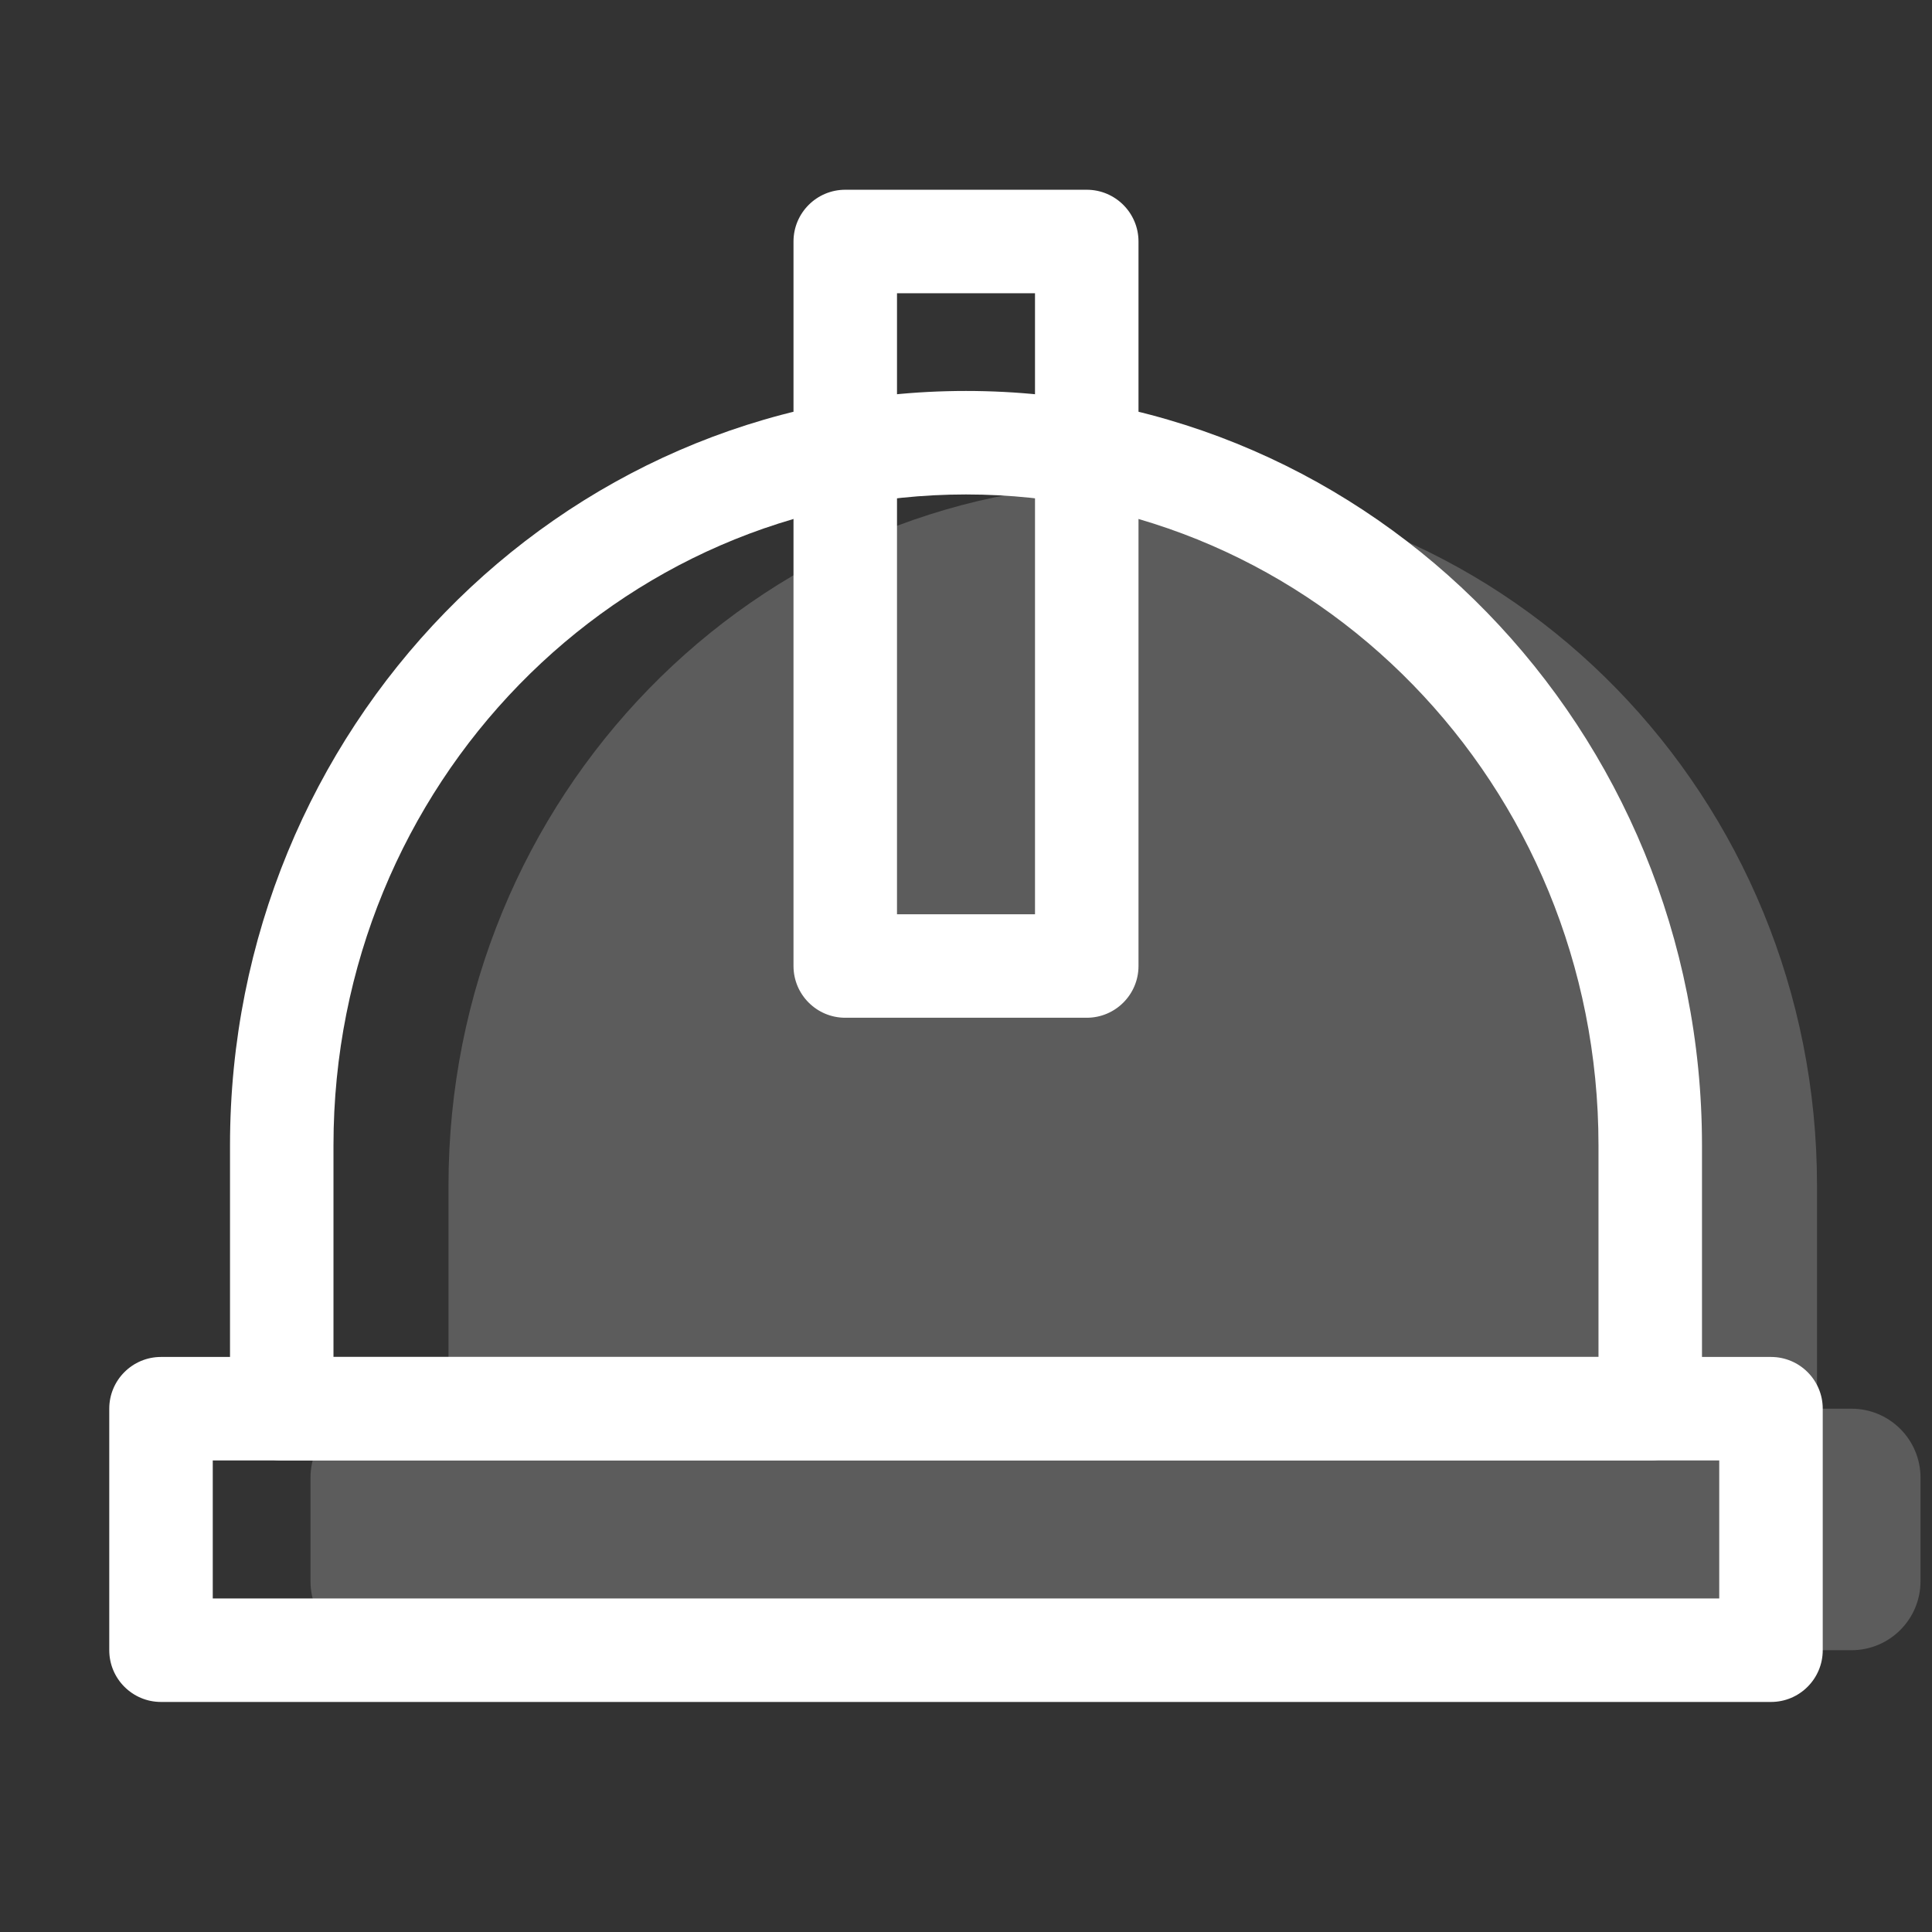 <svg width="56" height="56" viewBox="0 0 56 56" fill="none" xmlns="http://www.w3.org/2000/svg">
<rect x="0" y="0" width="56" height="56" fill="#333333" stroke="none"/>
<path fill-rule="evenodd" clip-rule="evenodd" d="M6.667 33.196C6.667 21.158 16.181 11.332 28 11.332C39.819 11.332 49.333 21.158 49.333 33.196V40.832C49.333 41.66 48.662 42.332 47.833 42.332H8.166C7.338 42.332 6.667 41.66 6.667 40.832V33.196ZM28 14.332C17.912 14.332 9.666 22.74 9.666 33.196V39.332H46.333V33.196C46.333 22.74 38.088 14.332 28 14.332Z" fill="white"/>
<path opacity="0.2" d="M53.667 40.832H11C9.895 40.832 9 41.727 9 42.832V45.832C9 46.937 9.895 47.832 11 47.832H53.667C54.771 47.832 55.667 46.937 55.667 45.832V42.832C55.667 41.727 54.771 40.832 53.667 40.832Z" fill="white"/>
<path opacity="0.2" d="M32.833 14C21.88 14 13 23.117 13 34.364V42H52.667V34.364C52.667 23.117 43.787 14 32.833 14Z" fill="white"/>
<path fill-rule="evenodd" clip-rule="evenodd" d="M3.167 40.832C3.167 40.004 3.838 39.332 4.667 39.332H51.333C52.162 39.332 52.833 40.004 52.833 40.832V47.832C52.833 48.66 52.162 49.332 51.333 49.332H4.667C3.838 49.332 3.167 48.66 3.167 47.832V40.832ZM6.167 42.332V46.332H49.833V42.332H6.167Z" fill="white"/>
<path fill-rule="evenodd" clip-rule="evenodd" d="M23 7C23 6.172 23.672 5.5 24.5 5.5H31.5C32.328 5.5 33 6.172 33 7V28C33 28.828 32.328 29.5 31.5 29.5H24.5C23.672 29.5 23 28.828 23 28V7ZM26 8.5V26.5H30V8.5H26Z" fill="white"/>
</svg>
